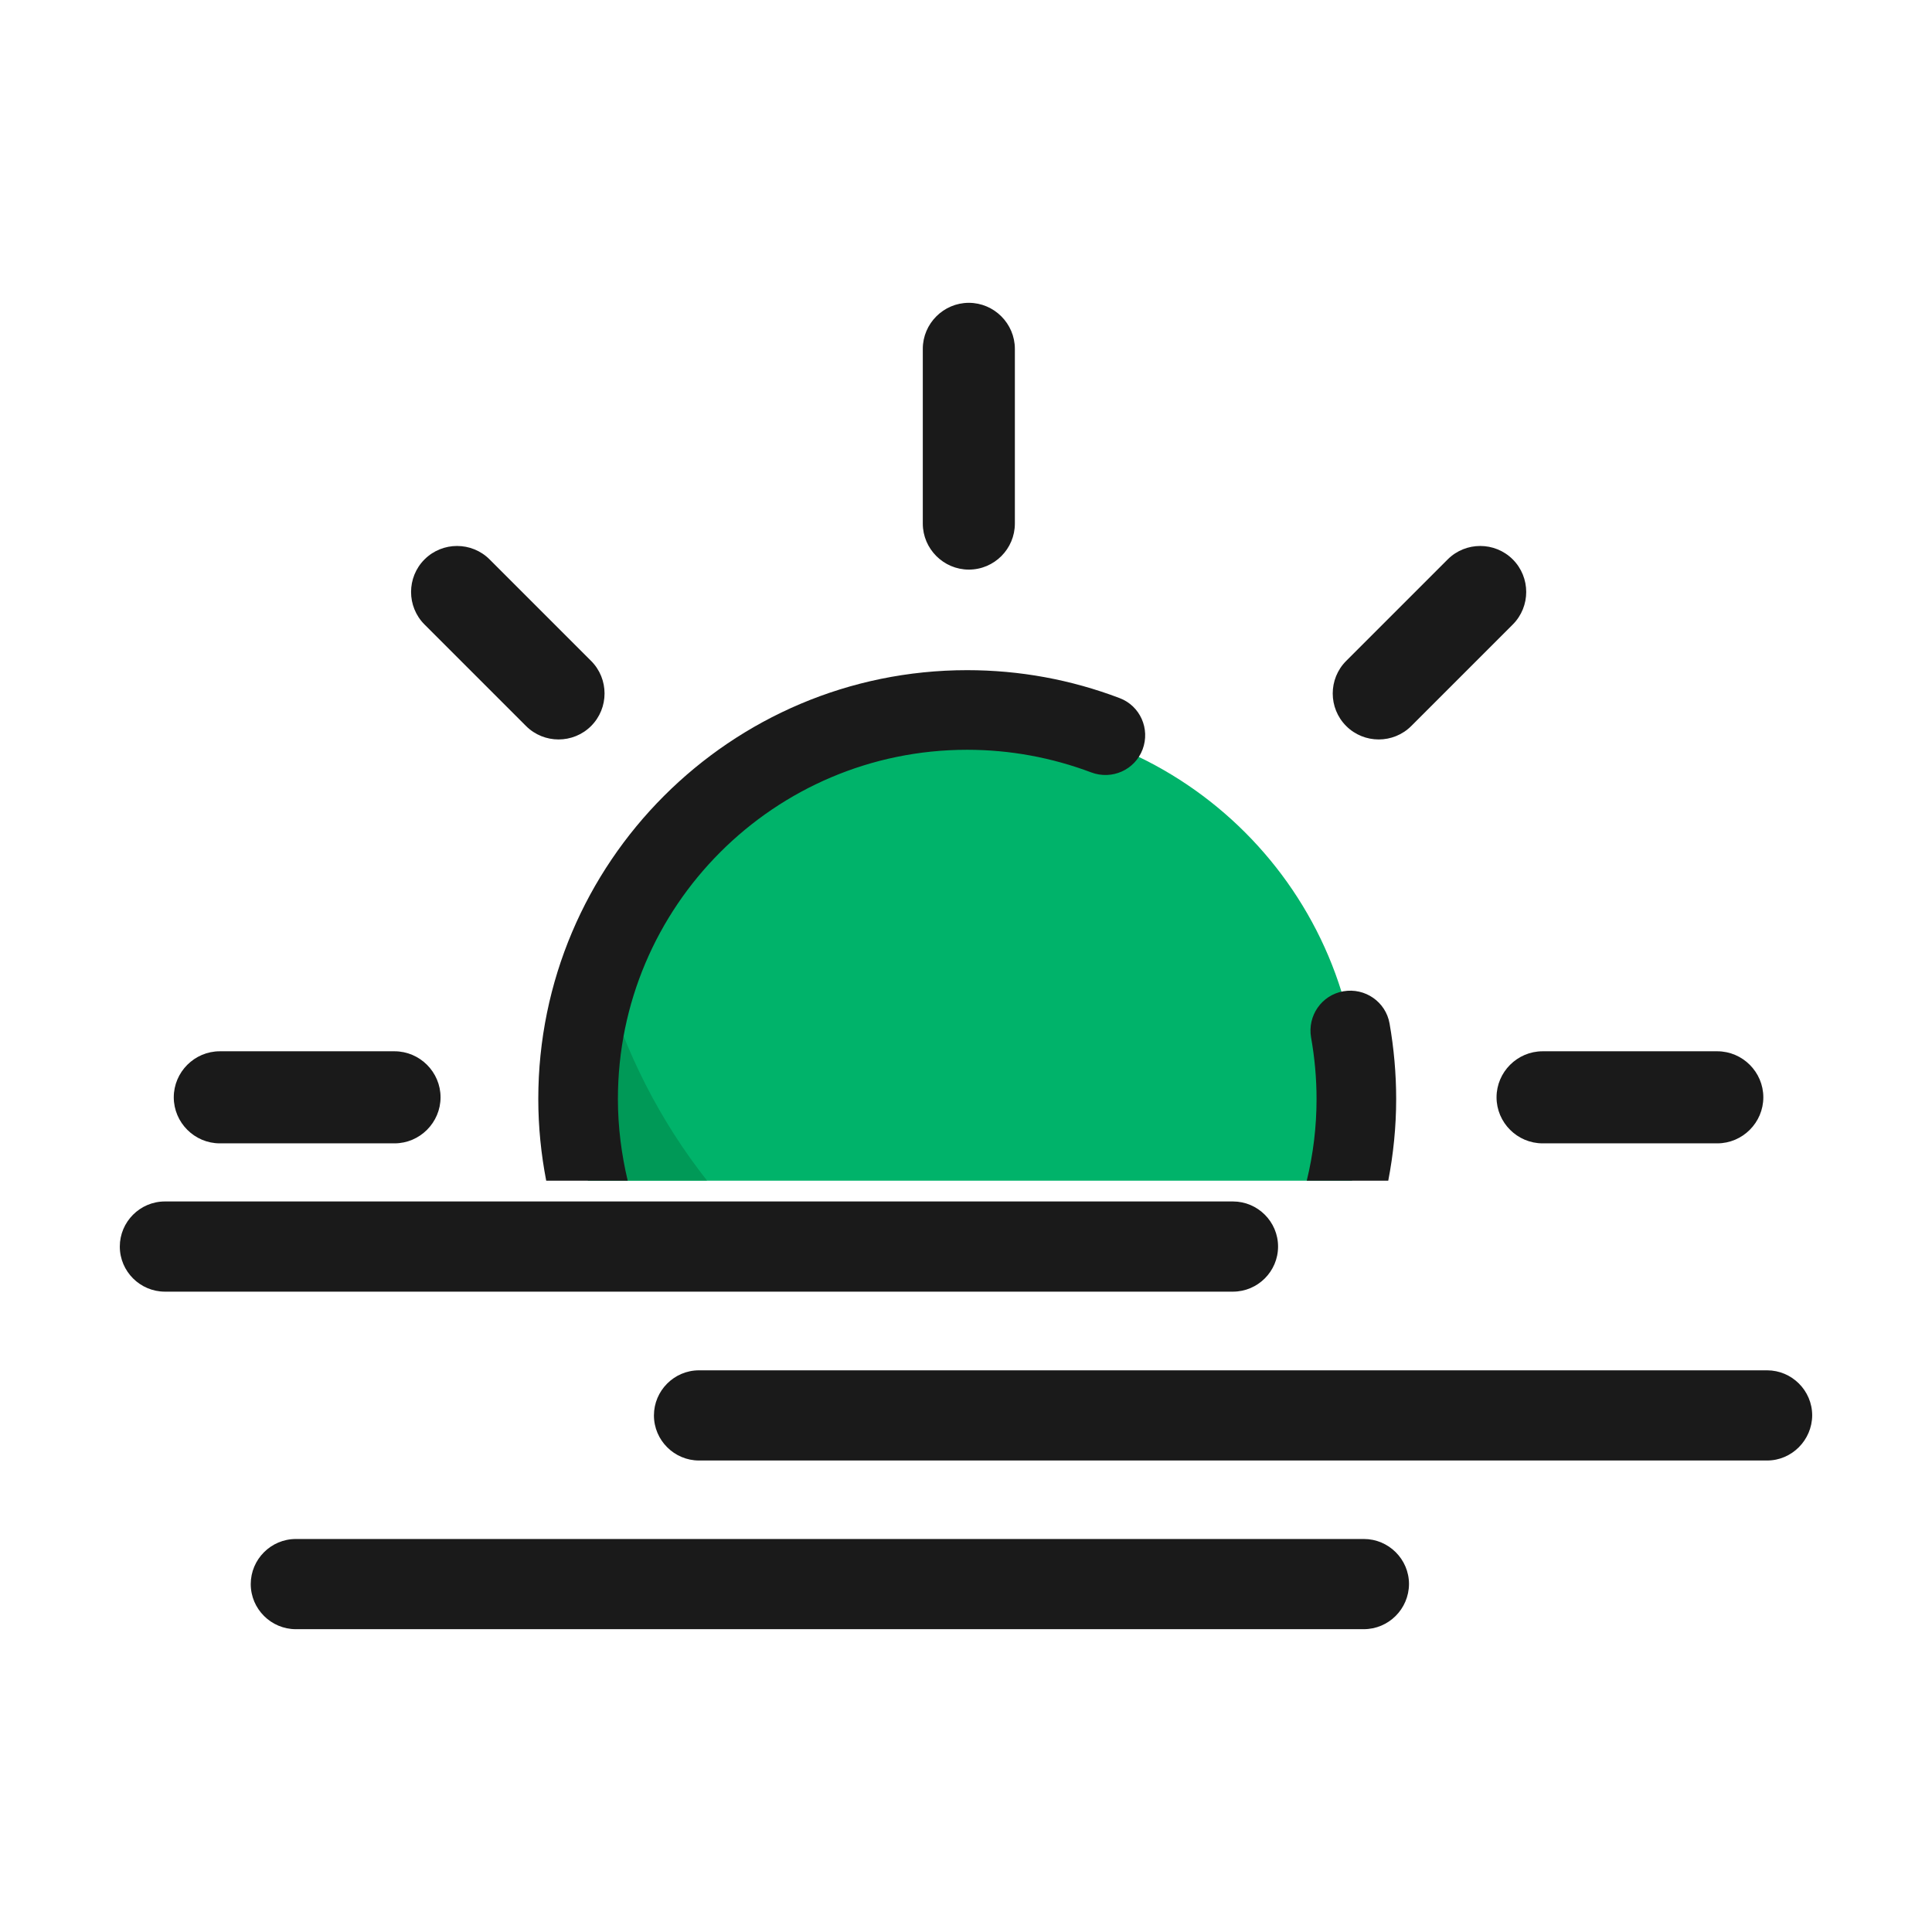 <?xml version="1.0" encoding="utf-8"?>
<svg width="800px" height="800px" viewBox="0 0 1024 1024" class="icon"  version="1.1" xmlns="http://www.w3.org/2000/svg"><path d="M653.5 684.6H87.4c-13.1 0-23.9-10.7-23.9-23.9 0-13.1 10.7-23.9 23.9-23.9h566.1c13.1 0 23.9 10.7 23.9 23.9s-10.8 23.9-23.9 23.9zM936.6 774.1H370.5c-13.1 0-23.9-10.7-23.9-23.9 0-13.1 10.7-23.9 23.9-23.9h566.1c13.1 0 23.9 10.7 23.9 23.9-0.1 13.1-10.8 23.9-23.9 23.9zM722.8 863.5h-566c-13.1 0-23.9-10.7-23.9-23.9 0-13.1 10.7-23.9 23.9-23.9h566.1c13.1 0 23.9 10.7 23.9 23.9-0.1 13.2-10.8 23.9-24 23.9z" fill="#1A1A1A" /><path d="M513.5 301.9c-13.4 0-24.4-11-24.4-24.4v-92.6c0-13.4 11-24.4 24.4-24.4 13.4 0 24.4 11 24.4 24.4v92.6c0 13.4-10.9 24.4-24.4 24.4zM793.2 581.6c0 13.4 11 24.4 24.4 24.4h92.6c13.4 0 24.4-11 24.4-24.4 0-13.4-11-24.4-24.4-24.4h-92.6c-13.4 0-24.4 11-24.4 24.4zM233.5 581.6c0 13.4-11 24.4-24.4 24.4h-92.6c-13.4 0-24.4-11-24.4-24.4 0-13.4 11-24.4 24.4-24.4h92.6c13.4 0 24.4 11 24.4 24.4zM713.5 384.8c-9.5-9.5-9.5-25 0-34.5l53.8-53.8c9.5-9.5 25-9.5 34.5 0s9.5 25 0 34.5L748 384.8c-9.5 9.5-25 9.5-34.5 0zM313.3 384.8c9.5-9.5 9.5-25 0-34.5l-53.8-53.8c-9.5-9.5-25-9.5-34.5 0s-9.5 25 0 34.5l53.8 53.8c9.5 9.5 25 9.5 34.5 0z" fill="#1A1A1A" /><path d="M716.6 625.8c2.4-12.6 3.7-25.6 3.7-38.8 0-113.9-92.3-206.2-206.2-206.2-113.9 0-206.2 92.3-206.2 206.2 0 13.3 1.3 26.3 3.7 38.8h405z" fill="#00B36A" /><path d="M374.8 625.8c-25-31.7-43.5-68-55-107.8-7.6 21.6-11.8 44.8-11.8 68.9 0 13.3 1.3 26.3 3.7 38.8h63.1z" fill="#009957" /><path d="M697.8 582.5c0 14.9-1.8 29.4-5.2 43.3h43.2c2.7-14 4.2-28.5 4.2-43.3 0-13.4-1.2-26.9-3.5-40-2-11.5-13-19.1-24.5-17.1s-19.1 13-17.1 24.5c1.9 10.7 2.9 21.6 2.9 32.6zM332.7 625.8c-3.3-13.9-5.2-28.4-5.2-43.3 0-102.1 83-185.1 185.1-185.1 22.7 0 44.8 4.1 65.8 12 10.9 4.1 23.1-1.3 27.2-12.2 4.1-10.9-1.3-23.1-12.2-27.2-25.8-9.8-53-14.8-80.8-14.8-125.4 0-227.3 102-227.3 227.3 0 14.8 1.5 29.3 4.2 43.3h43.2z" fill="#1A1A1A" /></svg>